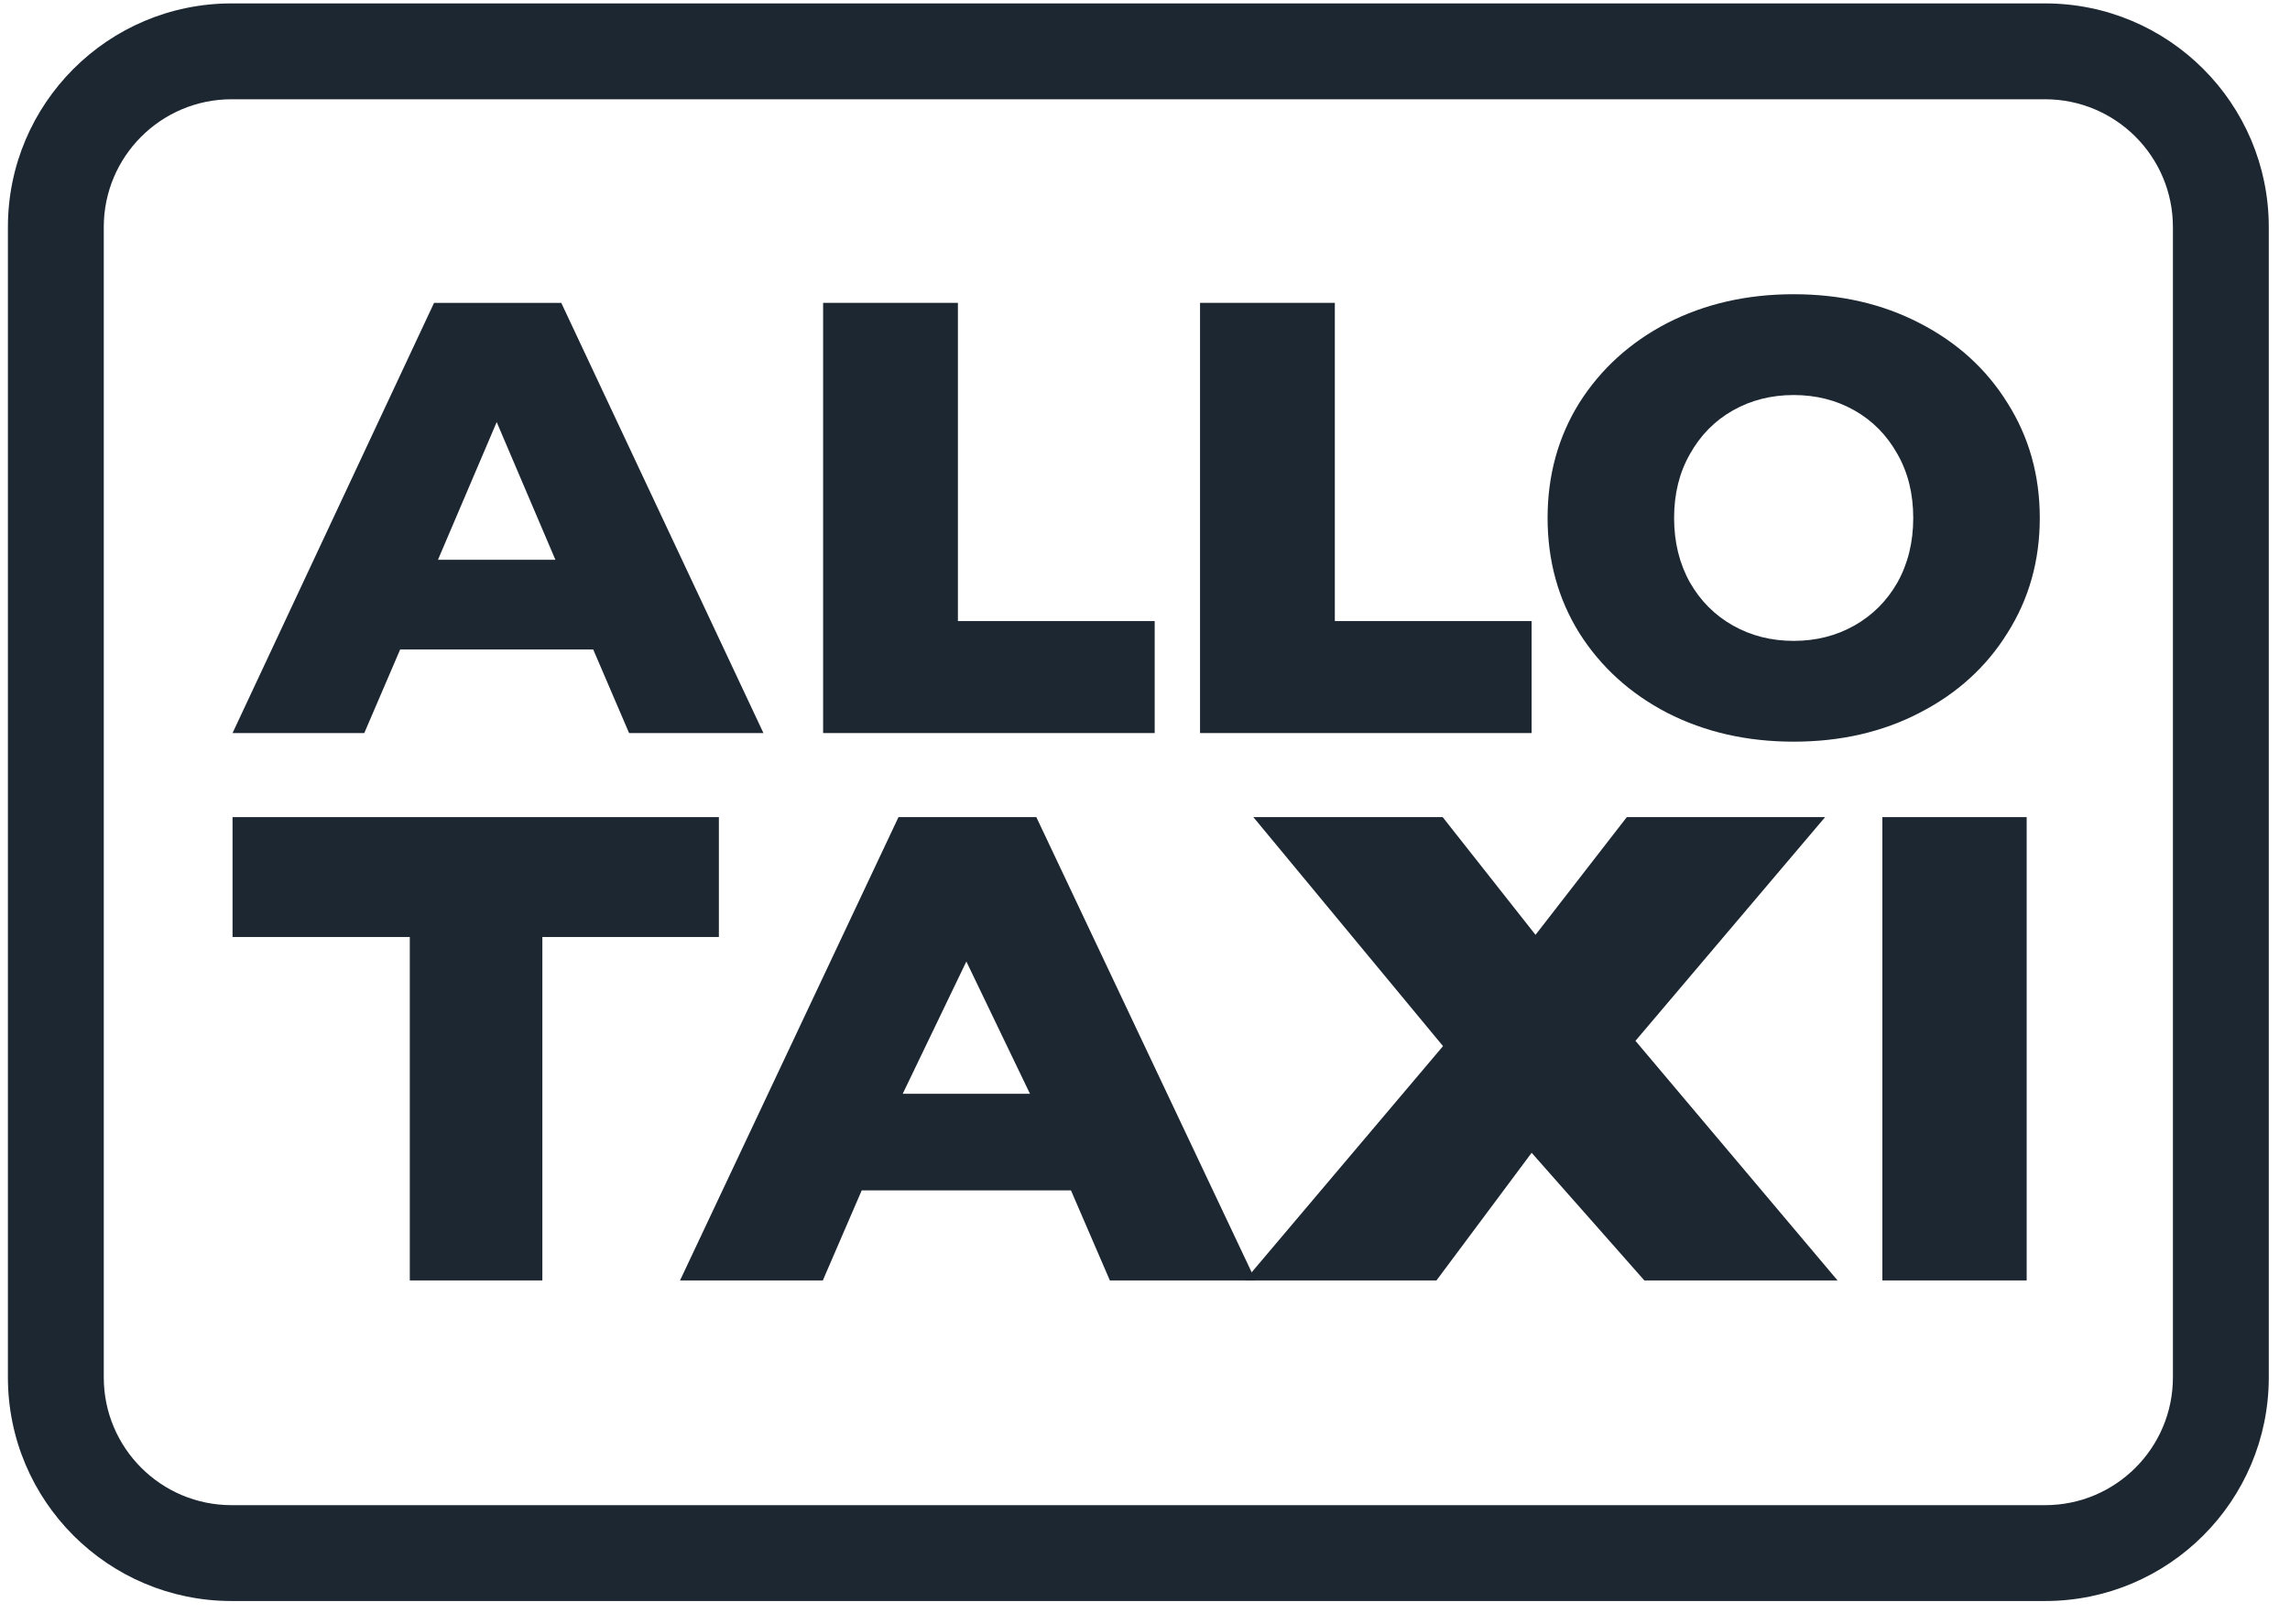 <svg width="86" height="61" viewBox="0 0 86 61" fill="none" xmlns="http://www.w3.org/2000/svg">
<path d="M15.39 35.19H8.733V30.688H26.997V35.19H20.368V48.088H15.39V35.19Z" fill="#1D2732"/>
<path d="M40.22 44.707H32.361L30.901 48.088H25.538L33.742 30.688H38.919L47.15 48.088H41.68L40.22 44.707ZM38.68 41.078L36.291 36.11L33.901 41.078H38.68Z" fill="#1D2732"/>
<path d="M61.753 48.088L57.52 43.294L53.946 48.088H46.748L54.192 39.288L47.069 30.688H54.179L57.666 35.109L61.094 30.688H68.541L61.419 39.09L69.008 48.088H61.753Z" fill="#1D2732"/>
<path d="M70.691 30.688H76.111V48.088H70.691V30.688Z" fill="#1D2732"/>
<path d="M67.361 27.854C65.603 27.854 64.019 27.493 62.609 26.77C61.215 26.046 60.115 25.046 59.307 23.769C58.515 22.492 58.119 21.053 58.119 19.453C58.119 17.852 58.515 16.413 59.307 15.136C60.115 13.859 61.215 12.859 62.609 12.135C64.019 11.412 65.603 11.05 67.361 11.05C69.119 11.05 70.695 11.412 72.089 12.135C73.499 12.859 74.599 13.859 75.391 15.136C76.199 16.413 76.603 17.852 76.603 19.453C76.603 21.053 76.199 22.492 75.391 23.769C74.599 25.046 73.499 26.046 72.089 26.77C70.695 27.493 69.119 27.854 67.361 27.854ZM67.361 24.069C68.2 24.069 68.961 23.877 69.642 23.492C70.323 23.107 70.861 22.569 71.257 21.876C71.653 21.168 71.851 20.36 71.851 19.453C71.851 18.545 71.653 17.744 71.257 17.052C70.861 16.344 70.323 15.798 69.642 15.413C68.961 15.028 68.2 14.836 67.361 14.836C66.521 14.836 65.761 15.028 65.08 15.413C64.399 15.798 63.861 16.344 63.465 17.052C63.069 17.744 62.87 18.545 62.87 19.453C62.87 20.36 63.069 21.168 63.465 21.876C63.861 22.569 64.399 23.107 65.08 23.492C65.761 23.877 66.521 24.069 67.361 24.069Z" fill="#1D2732"/>
<path d="M30.912 11.374H35.974V23.325H43.364V27.531H30.912V11.374Z" fill="#1D2732"/>
<path d="M45.067 11.374H50.129V23.325H57.519V27.531H45.067V11.374Z" fill="#1D2732"/>
<path d="M22.278 24.392H15.028L13.68 27.531H8.733L16.301 11.374H21.078L28.671 27.531H23.625L22.278 24.392ZM20.857 21.022L18.653 15.852L16.448 21.022H20.857Z" fill="#1D2732"/>
<path fill-rule="evenodd" clip-rule="evenodd" d="M76.803 3.728H8.697C6.046 3.728 3.897 5.877 3.897 8.528V51.728C3.897 54.379 6.046 56.528 8.697 56.528H76.803C79.454 56.528 81.603 54.379 81.603 51.728V8.528C81.603 5.877 79.454 3.728 76.803 3.728ZM8.697 0.128C4.058 0.128 0.297 3.889 0.297 8.528V51.728C0.297 56.367 4.058 60.128 8.697 60.128H76.803C81.442 60.128 85.203 56.367 85.203 51.728V8.528C85.203 3.889 81.442 0.128 76.803 0.128H8.697Z" fill="#1D2732"/>
</svg>

